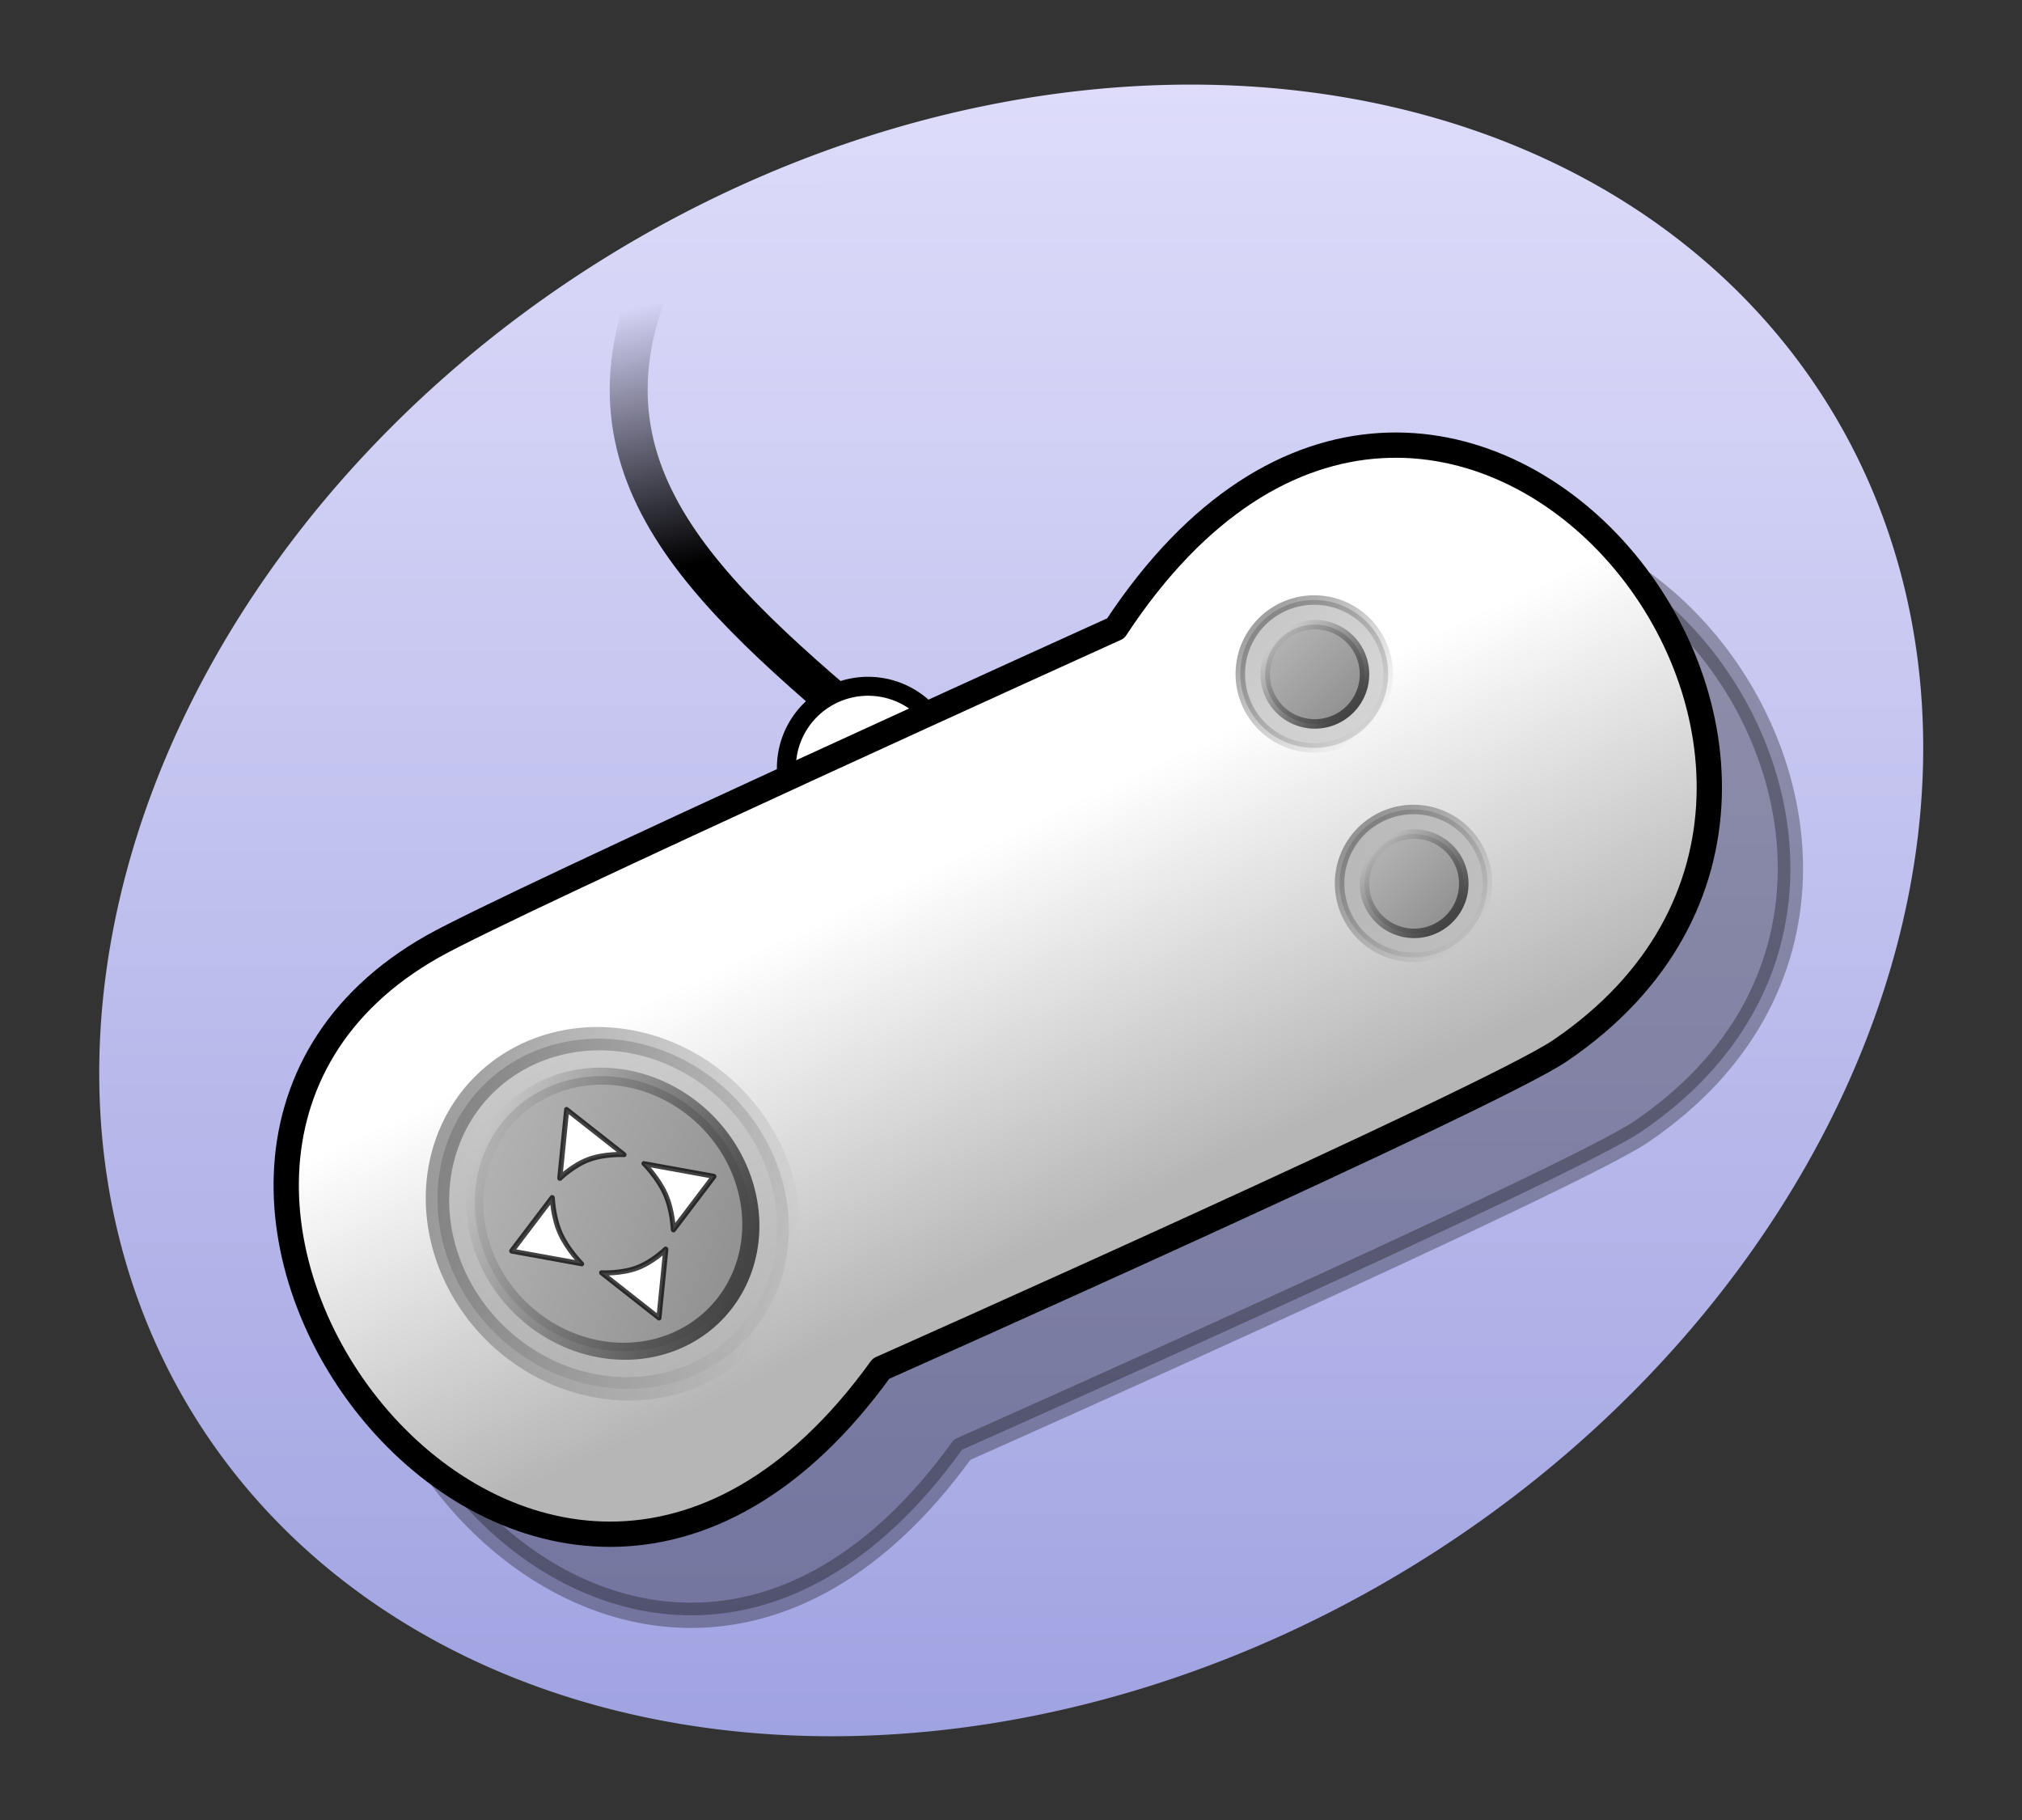 <?xml version="1.0" encoding="UTF-8" standalone="no"?>
<!-- Created with Inkscape (http://www.inkscape.org/) -->
<svg
   xmlns:svg="http://www.w3.org/2000/svg"
   xmlns="http://www.w3.org/2000/svg"
   xmlns:xlink="http://www.w3.org/1999/xlink"
   version="1.0"
   width="400"
   height="360"
   id="svg2">
  <rect width="100%" height="100%" fill="#333333" stroke="none"/>
  <defs
     id="defs4">
    <linearGradient
       id="linearGradient2996">
      <stop
         style="stop-color:black;stop-opacity:1"
         offset="0"
         id="stop2998" />
      <stop
         style="stop-color:black;stop-opacity:0"
         offset="1"
         id="stop3000" />
    </linearGradient>
    <linearGradient
       id="linearGradient2984">
      <stop
         style="stop-color:white;stop-opacity:1"
         offset="0"
         id="stop2986" />
      <stop
         style="stop-color:#b6b6b6;stop-opacity:1"
         offset="1"
         id="stop2988" />
    </linearGradient>
    <linearGradient
       id="linearGradient2855">
      <stop
         style="stop-color:#919191;stop-opacity:1"
         offset="0"
         id="stop2857" />
      <stop
         style="stop-color:#b3b3b3;stop-opacity:1"
         offset="1"
         id="stop2859" />
    </linearGradient>
    <linearGradient
       id="linearGradient2847">
      <stop
         style="stop-color:#444;stop-opacity:1"
         offset="0"
         id="stop2849" />
      <stop
         style="stop-color:#444;stop-opacity:0"
         offset="1"
         id="stop2851" />
    </linearGradient>
    <linearGradient
       x1="92.604"
       y1="304.51"
       x2="263.83"
       y2="26.29"
       id="linearGradient3199"
       xlink:href="#linearGradient2889"
       gradientUnits="userSpaceOnUse" />
    <linearGradient
       id="linearGradient2889">
      <stop
         style="stop-color:#a0a3e1;stop-opacity:1"
         offset="0"
         id="stop2891" />
      <stop
         style="stop-color:#dedcfa;stop-opacity:1"
         offset="1"
         id="stop2893" />
    </linearGradient>
    <linearGradient
       x1="273.759"
       y1="133.893"
       x2="259.688"
       y2="119.821"
       id="linearGradient2915"
       xlink:href="#linearGradient2855"
       gradientUnits="userSpaceOnUse" />
    <linearGradient
       x1="273.759"
       y1="133.893"
       x2="259.688"
       y2="119.821"
       id="linearGradient2917"
       xlink:href="#linearGradient2847"
       gradientUnits="userSpaceOnUse" />
    <linearGradient
       x1="273.759"
       y1="133.893"
       x2="259.688"
       y2="119.821"
       id="linearGradient2919"
       xlink:href="#linearGradient2855"
       gradientUnits="userSpaceOnUse" />
    <linearGradient
       x1="273.759"
       y1="133.893"
       x2="259.688"
       y2="119.821"
       id="linearGradient2921"
       xlink:href="#linearGradient2847"
       gradientUnits="userSpaceOnUse" />
    <linearGradient
       x1="273.759"
       y1="133.893"
       x2="259.688"
       y2="119.821"
       id="linearGradient2976"
       xlink:href="#linearGradient2855"
       gradientUnits="userSpaceOnUse" />
    <linearGradient
       x1="273.759"
       y1="133.893"
       x2="259.688"
       y2="119.821"
       id="linearGradient2978"
       xlink:href="#linearGradient2847"
       gradientUnits="userSpaceOnUse" />
    <linearGradient
       x1="273.759"
       y1="133.893"
       x2="259.688"
       y2="119.821"
       id="linearGradient2980"
       xlink:href="#linearGradient2855"
       gradientUnits="userSpaceOnUse" />
    <linearGradient
       x1="273.759"
       y1="133.893"
       x2="259.688"
       y2="119.821"
       id="linearGradient2982"
       xlink:href="#linearGradient2847"
       gradientUnits="userSpaceOnUse" />
    <linearGradient
       x1="181.159"
       y1="173.111"
       x2="213.9"
       y2="243.111"
       id="linearGradient2990"
       xlink:href="#linearGradient2984"
       gradientUnits="userSpaceOnUse" />
    <linearGradient
       x1="132.048"
       y1="112.679"
       x2="120.619"
       y2="61.964"
       id="linearGradient3002"
       xlink:href="#linearGradient2996"
       gradientUnits="userSpaceOnUse" />
  </defs>
  <g
     id="layer1">
    <path
       d="M 374 169 A 190 152 0 1 1  -6,169 A 190 152 0 1 1  374 169 z"
       transform="matrix(0.852,-0.524,0.524,0.852,-45.279,132.512)"
       style="fill:url(#linearGradient3199);fill-opacity:1;stroke:none;stroke-width:3.125;stroke-linecap:butt;stroke-linejoin:round;stroke-miterlimit:4;stroke-dasharray:none;stroke-dashoffset:0;stroke-opacity:1"
       id="path2869" />
    <path
       d="M 236.755,140.326 C 236.755,140.326 117.625,194.252 101.755,203.183 C 22.625,247.718 122.737,380.516 190.326,286.755 C 190.326,286.755 311.116,233.045 324.612,223.898 C 405.624,168.989 301.382,41.994 236.755,140.326 z "
       style="opacity:0.3;fill:black;fill-opacity:1;fill-rule:evenodd;stroke:black;stroke-width:5;stroke-linecap:butt;stroke-linejoin:round;stroke-miterlimit:4;stroke-dasharray:none;stroke-opacity:1"
       id="path3012" />
    <path
       d="M 178.571,150 C 141.543,119.038 111.923,94.735 129.643,53.929"
       style="fill:none;fill-opacity:0.75;fill-rule:evenodd;stroke:url(#linearGradient3002);stroke-width:7.5;stroke-linecap:butt;stroke-linejoin:miter;stroke-miterlimit:4;stroke-dasharray:none;stroke-opacity:1"
       id="path2994" />
    <path
       d="M 187.888 151.909 A 16.162 16.162 0 1 1  155.564,151.909 A 16.162 16.162 0 1 1  187.888 151.909 z"
       style="opacity:1;fill:white;fill-opacity:1;fill-rule:nonzero;stroke:black;stroke-width:3.75;stroke-linecap:round;stroke-linejoin:round;stroke-miterlimit:4;stroke-dasharray:none;stroke-dashoffset:12.5;stroke-opacity:1"
       id="path2992" />
    <path
       d="M 220.714,124.286 C 220.714,124.286 101.584,178.211 85.714,187.143 C 6.584,231.677 106.697,364.476 174.286,270.714 C 174.286,270.714 295.075,217.005 308.571,207.857 C 389.583,152.949 285.342,25.954 220.714,124.286 z "
       style="fill:url(#linearGradient2990);fill-opacity:1;fill-rule:evenodd;stroke:black;stroke-width:5;stroke-linecap:butt;stroke-linejoin:round;stroke-miterlimit:4;stroke-dasharray:none;stroke-opacity:1"
       id="path1957" />
    <g
       transform="translate(-5.714,7.143)"
       id="g3004">
      <g
         transform="translate(77.5,-48.571)"
         id="g2911">
        <path
           d="M 276.071 127.5 A 9.821 9.821 0 1 1  256.429,127.5 A 9.821 9.821 0 1 1  276.071 127.5 z"
           transform="matrix(-1.489,0,0,-1.489,584.646,364.588)"
           style="opacity:0.5;fill:url(#linearGradient2915);fill-opacity:1;fill-rule:nonzero;stroke:url(#linearGradient2917);stroke-width:1.26;stroke-linecap:round;stroke-linejoin:round;stroke-miterlimit:4;stroke-dasharray:none;stroke-dashoffset:12.5;stroke-opacity:1"
           id="path2901" />
        <path
           d="M 276.071 127.5 A 9.821 9.821 0 1 1  256.429,127.5 A 9.821 9.821 0 1 1  276.071 127.5 z"
           transform="translate(-77.93,47.299)"
           style="opacity:1;fill:url(#linearGradient2919);fill-opacity:1;fill-rule:nonzero;stroke:url(#linearGradient2921);stroke-width:1.875;stroke-linecap:round;stroke-linejoin:round;stroke-miterlimit:4;stroke-dasharray:none;stroke-dashoffset:12.5;stroke-opacity:1"
           id="path2845" />
      </g>
      <use
         transform="translate(36.071,8.571)"
         id="use2923"
         x="0"
         y="0"
         width="400"
         height="360"
         xlink:href="#g2911" />
      <use
         transform="translate(19.643,41.429)"
         id="use2925"
         x="0"
         y="0"
         width="400"
         height="360"
         xlink:href="#g2911" />
      <use
         transform="translate(-15.714,32.5)"
         id="use2927"
         x="0"
         y="0"
         width="400"
         height="360"
         xlink:href="#g2911" />
    </g>
    <g
       transform="matrix(0.879,-0.325,0.401,0.906,-77.679,62.614)"
       id="g2959">
      <path
         d="M 276.071 127.5 A 9.821 9.821 0 1 1  256.429,127.5 A 9.821 9.821 0 1 1  276.071 127.5 z"
         transform="matrix(-3.663,0,0,-3.663,1093.016,705.149)"
         style="opacity:0.5;fill:url(#linearGradient2976);fill-opacity:1;fill-rule:nonzero;stroke:url(#linearGradient2978);stroke-width:1.308;stroke-linecap:round;stroke-linejoin:round;stroke-miterlimit:4;stroke-dasharray:none;stroke-dashoffset:12.5;stroke-opacity:1"
         id="path2929" />
      <path
         d="M 276.071 127.5 A 9.821 9.821 0 1 1  256.429,127.5 A 9.821 9.821 0 1 1  276.071 127.5 z"
         transform="matrix(2.878,0,0,2.878,-648.596,-128.862)"
         style="opacity:1;fill:url(#linearGradient2980);fill-opacity:1;fill-rule:nonzero;stroke:url(#linearGradient2982);stroke-width:1.217;stroke-linecap:round;stroke-linejoin:round;stroke-miterlimit:4;stroke-dasharray:none;stroke-dashoffset:12.5;stroke-opacity:1"
         id="path2937" />
      <g
         transform="translate(0.946,0.593)"
         id="g2953">
        <g
           id="g2947">
          <path
             d="M 116.727,214.741 L 109.501,227.17 C 109.501,227.17 113.114,225.648 116.727,225.648 C 120.34,225.648 123.953,227.17 123.953,227.17 L 116.727,214.741 z "
             style="fill:white;fill-opacity:1;fill-rule:evenodd;stroke:black;stroke-width:1.039px;stroke-linecap:round;stroke-linejoin:round;stroke-opacity:0.741"
             id="path2943" />
          <use
             transform="matrix(1,0,0,-1,0,474.983)"
             id="use2945"
             x="0"
             y="0"
             width="400"
             height="360"
             xlink:href="#path2943" />
        </g>
        <use
           transform="matrix(0,1,-1,0,354.218,120.764)"
           id="use2951"
           x="0"
           y="0"
           width="400"
           height="360"
           xlink:href="#g2947" />
      </g>
    </g>
  </g>
</svg>
